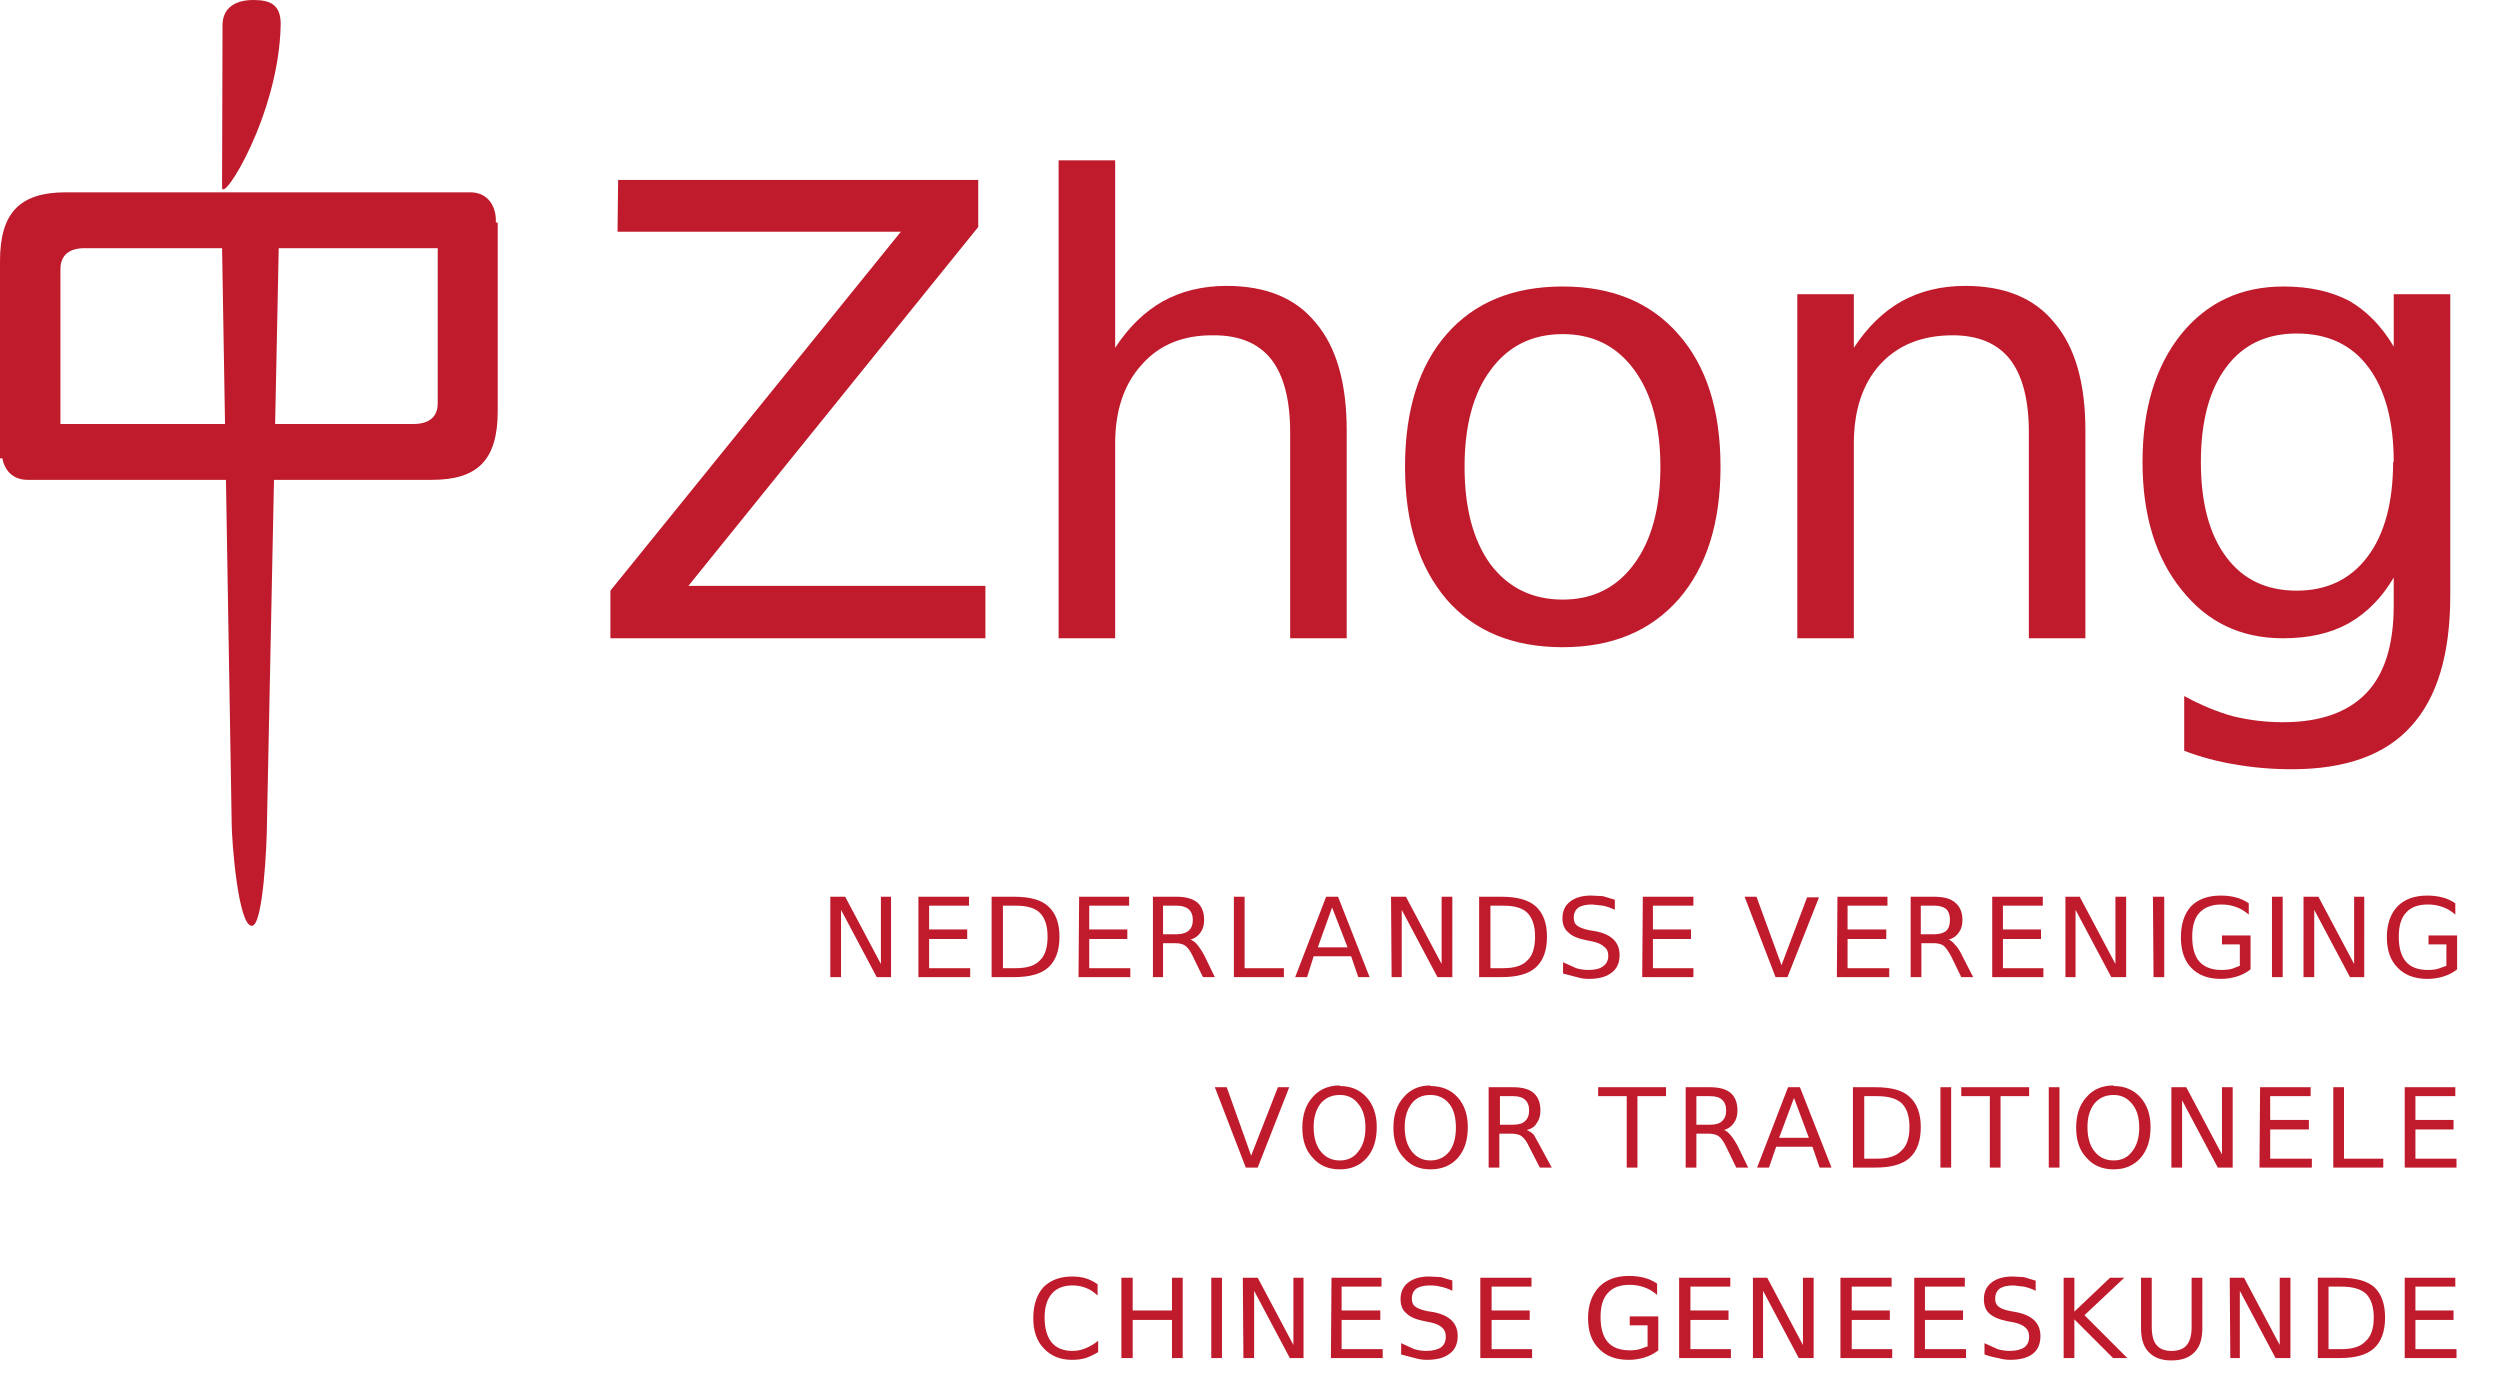 <svg xmlns="http://www.w3.org/2000/svg" xml:space="preserve" viewBox="0 0 546 300"><g fill="#bf1b2c"><path d="M6-77h60.5v7.9L17.8-8.8h49.9V0h-63v-8l48.8-60.3H5.9ZM128.4-34.9V0h-9.5v-34.6q0-8.2-3.2-12.3-3.2-4-9.6-4Q98.4-51 94-46q-4.5 4.9-4.5 13.3V0H80v-80.3h9.5v31.5q3.4-5.2 8-7.8 4.7-2.6 10.7-2.6 10 0 15 6.2 5.2 6.1 5.2 18.1zM164.7-51.1q-7.7 0-12.1 6-4.4 5.9-4.4 16.3 0 10.3 4.3 16.3 4.5 6 12.2 6 7.6 0 12-6t4.4-16.3q0-10.3-4.4-16.3t-12-6zm0-8q12.4 0 19.4 8 7.1 8 7.1 22.3 0 14.1-7 22.2-7.1 8.1-19.5 8.1-12.5 0-19.5-8-7-8.2-7-22.3 0-14.3 7-22.3t19.5-8zM252.5-34.9V0H243v-34.6q0-8.2-3.2-12.3-3.2-4-9.6-4-7.7 0-12.2 4.9-4.4 4.9-4.4 13.3V0h-9.5v-57.8h9.5v9q3.4-5.2 8-7.8 4.7-2.6 10.7-2.6 10 0 15 6.2 5.2 6.1 5.2 18.1zM304.3-29.6q0-10.3-4.3-16-4.2-5.6-12-5.6-7.6 0-11.8 5.6-4.3 5.7-4.3 16t4.3 16Q280.4-8 288-8t11.9-5.7q4.3-5.7 4.3-16zm9.5 22.4q0 14.8-6.6 22-6.5 7.2-20 7.2-5 0-9.5-.8-4.4-.7-8.6-2.3V9.7q4.2 2.3 8.2 3.4 4.1 1 8.4 1 9.3 0 14-4.9 4.6-4.8 4.6-14.7v-4.7q-3 5.1-7.6 7.7-4.5 2.5-11 2.5-10.6 0-17-8.1-6.6-8.1-6.6-21.5t6.5-21.5q6.5-8 17.2-8 6.4 0 11 2.4 4.5 2.6 7.5 7.7v-8.8h9.5z" transform="matrix(1.3 0 0 1.3 127.2 139.4)"/><path d="M1.8-13.5h2.5l6 11.3v-11.3H12V0H9.6l-6-11.3V0H1.8ZM16.6-13.5h8.5v1.5h-6.7v4h6.4v1.6h-6.4v4.9h6.9V0h-8.7zM30.8-12v10.5H33q2.8 0 4-1.3 1.3-1.2 1.3-4 0-2.7-1.3-4-1.2-1.2-4-1.2zm-1.9-1.5h3.8q4 0 5.7 1.6 1.9 1.7 1.9 5.1 0 3.5-1.9 5.2Q36.6 0 32.7 0h-3.8zM43.6-13.5H52v1.5h-6.7v4h6.4v1.6h-6.4v4.9h6.9V0h-8.7zM62.3-6.3q.6.2 1.1.8.6.7 1.2 1.8L66.4 0h-2l-1.7-3.5q-.6-1.3-1.3-1.8-.6-.4-1.7-.4h-2V0H56v-13.5H60q2.3 0 3.5 1 1.1 1 1.1 2.9 0 1.3-.6 2.1-.6.9-1.7 1.2zM57.7-12v4.8H60q1.3 0 2-.6t.7-1.8q0-1.2-.7-1.8-.7-.6-2-.6zM69.6-13.5h1.8v12H78V0h-8.4zM86.1-11.7 83.7-5h5zm-1-1.8h2L92.4 0h-1.9l-1.2-3.5H83L81.9 0h-2zM96-13.5h2.5l6 11.3v-11.3h1.8V0h-2.5l-6-11.3V0h-1.7zM112.7-12v10.5h2.2q2.8 0 4-1.3 1.3-1.2 1.3-4 0-2.7-1.3-4-1.2-1.2-4-1.2zm-1.9-1.5h3.8q3.9 0 5.7 1.6 1.9 1.7 1.9 5.1 0 3.5-1.9 5.2-1.8 1.6-5.7 1.6h-3.8zM133.6-13v1.7q-1-.5-2-.7l-1.8-.2q-1.5 0-2.3.5-.8.6-.8 1.7 0 .9.5 1.3.6.5 2 .8l1.2.2q2 .4 3 1.4 1 1 1 2.6 0 2-1.4 3-1.3 1-3.8 1-1 0-2-.3l-2.3-.6v-1.9l2.2 1q1 .3 2.1.3 1.6 0 2.4-.6.9-.6.9-1.8 0-1-.7-1.5-.6-.6-2-.9l-1-.2q-2.1-.4-3-1.3-1-.8-1-2.4 0-1.8 1.3-2.8 1.3-1 3.5-1l2 .1 2 .6zM138.3-13.5h8.5v1.5H140v4h6.4v1.6h-6.4v4.9h6.8V0h-8.6zM160.6 0l-5.2-13.5h2L161.6-2l4.3-11.4h2L162.6 0ZM171-13.5h8.4v1.5h-6.7v4h6.5v1.6h-6.5v4.9h7V0h-8.8zM189.7-6.3q.5.2 1 .8.7.7 1.2 1.8l1.9 3.7h-2l-1.7-3.5q-.7-1.3-1.3-1.8-.6-.4-1.7-.4h-2V0h-1.8v-13.5h4q2.4 0 3.5 1 1.2 1 1.2 2.9 0 1.3-.6 2.1-.6.9-1.7 1.2zM185-12v4.8h2.3q1.3 0 2-.6.6-.6.6-1.8 0-1.2-.6-1.8-.7-.6-2-.6zM197-13.5h8.5v1.5h-6.7v4h6.4v1.6h-6.4v4.9h6.8V0H197zM209.3-13.5h2.4l6 11.3v-11.3h1.8V0H217l-6-11.3V0h-1.7zM224-13.5h1.9V0h-1.8zM238.6-2v-3.5h-3V-7h4.8v5.7q-1 .8-2.3 1.2-1.3.4-2.7.4-3.2 0-5-1.9-1.7-1.8-1.7-5.1t1.7-5.2q1.8-1.8 5-1.8 1.3 0 2.5.3t2.2 1v1.9q-1-.9-2.2-1.3-1.1-.4-2.4-.4-2.4 0-3.7 1.4-1.2 1.3-1.2 4 0 2.8 1.2 4.2 1.3 1.4 3.7 1.4 1 0 1.8-.2l1.3-.5zM244-13.5h1.8V0H244zM249.3-13.5h2.5l6 11.3v-11.3h1.7V0h-2.4l-6-11.3V0h-1.8zM273.3-2v-3.5h-3V-7h4.8v5.7q-1 .8-2.3 1.2-1.3.4-2.7.4-3.2 0-5-1.9-1.8-1.8-1.8-5.1t1.8-5.2q1.8-1.8 5-1.8 1.3 0 2.5.3t2.2 1v1.9q-1-.9-2.2-1.3-1.1-.4-2.4-.4-2.5 0-3.7 1.4-1.2 1.3-1.2 4 0 2.8 1.2 4.2 1.2 1.4 3.7 1.4 1 0 1.7-.2l1.4-.5zM71.6 32l-5.2-13.5h2L72.5 30 77 18.5h1.9L73.6 32ZM87.4 19.8q-2 0-3.2 1.4-1.2 1.5-1.2 4 0 2.6 1.2 4.1 1.2 1.5 3.2 1.5t3.1-1.5q1.2-1.5 1.2-4 0-2.6-1.2-4-1.1-1.5-3.1-1.5zm0-1.5q2.8 0 4.5 1.9 1.7 1.9 1.7 5 0 3.3-1.7 5.2-1.7 1.9-4.5 1.9-2.9 0-4.6-2-1.7-1.8-1.7-5t1.7-5.1q1.7-2 4.6-2zM102.6 19.8q-2 0-3.1 1.4-1.2 1.5-1.2 4 0 2.6 1.2 4.1 1.2 1.5 3.1 1.5 2 0 3.2-1.5 1.1-1.5 1.1-4 0-2.6-1.1-4-1.2-1.5-3.2-1.5zm0-1.5q2.9 0 4.6 1.9 1.7 1.9 1.7 5 0 3.3-1.7 5.2-1.7 1.9-4.6 1.9-2.8 0-4.5-2-1.7-1.8-1.7-5t1.7-5.1q1.7-2 4.5-2zM118.8 25.7q.6.2 1.2.8l1 1.8 2 3.7h-2l-1.8-3.5q-.6-1.3-1.3-1.8-.6-.4-1.7-.4h-2V32h-1.8V18.5h4.1q2.4 0 3.5 1t1.1 2.9q0 1.3-.6 2.1-.5.9-1.7 1.2zm-4.5-5.7v4.8h2.2q1.4 0 2-.6.7-.6.7-1.8 0-1.2-.7-1.8-.6-.6-2-.6zM130.8 18.5h11.4V20h-4.8v12h-1.8V20h-4.8zM152 25.7q.5.2 1 .8.6.7 1.2 1.8L156 32h-2l-1.7-3.5q-.6-1.3-1.3-1.8-.6-.4-1.7-.4h-2V32h-1.8V18.5h4.1q2.4 0 3.5 1t1.1 2.9q0 1.3-.6 2.1-.6.9-1.7 1.2zm-4.7-5.7v4.8h2.3q1.4 0 2-.6.7-.6.7-1.8 0-1.2-.7-1.8-.6-.6-2-.6zM163.7 20.3l-2.5 6.7h5zm-1-1.8h2L170 32H168l-1.2-3.5h-6.1l-1.2 3.5h-2zM175.5 20v10.5h2.2q2.8 0 4-1.3 1.4-1.2 1.4-4 0-2.7-1.3-4-1.3-1.2-4.1-1.2zm-1.9-1.5h3.8q4 0 5.7 1.6 1.9 1.7 1.9 5.1 0 3.5-1.9 5.2-1.8 1.6-5.7 1.6h-3.8zM188.3 18.5h1.8V32h-1.8zM191.8 18.5h11.4V20h-4.8v12h-1.8V20h-4.8zM206.5 18.5h1.8V32h-1.8zM217.4 19.8q-2 0-3.2 1.4-1.2 1.5-1.2 4 0 2.6 1.2 4.1 1.2 1.5 3.2 1.5t3.1-1.5q1.2-1.5 1.2-4 0-2.6-1.2-4-1.2-1.5-3.1-1.5zm0-1.5q2.8 0 4.5 1.9 1.7 1.9 1.7 5 0 3.3-1.7 5.2-1.7 1.9-4.5 1.9-2.9 0-4.6-2-1.7-1.8-1.7-5t1.7-5.1q1.7-2 4.6-2zM227.1 18.5h2.5l6 11.3V18.5h1.8V32h-2.5l-6-11.3V32h-1.8zM242 18.5h8.5V20h-6.8v4h6.5v1.6h-6.5v4.9h7V32h-8.8zM254.3 18.5h1.8v12h6.6V32h-8.4zM266.3 18.5h8.5V20h-6.7v4h6.4v1.6h-6.4v4.9h6.9V32h-8.7zM46.7 51.6v1.9q-.9-.9-2-1.3-1-.4-2.2-.4-2.3 0-3.5 1.4-1.2 1.4-1.2 4 0 2.7 1.2 4.2 1.2 1.4 3.5 1.4 1.2 0 2.3-.5 1-.4 2-1.2V63q-1 .6-2.1 1-1 .3-2.3.3-3 0-4.8-2-1.7-1.8-1.7-5 0-3.3 1.7-5.2 1.8-1.8 4.8-1.8 1.3 0 2.3.3 1 .3 2 1zM50.7 50.5h1.9V56h6.6v-5.5H61V64h-1.8v-6.4h-6.6V64h-1.9zM65.8 50.5h1.8V64h-1.8ZM71.1 50.5h2.5l6 11.3V50.5h1.7V64H79l-6-11.3V64h-1.8zM86 50.5h8.4V52h-6.7v4h6.5v1.6h-6.5v4.9h6.9V64h-8.7zM106.3 51v1.7q-1-.5-2-.7-.8-.2-1.7-.2-1.5 0-2.3.5-.8.6-.8 1.7 0 .9.5 1.3.6.5 2 .8l1.2.2q2 .4 3 1.4 1 1 1 2.6 0 2-1.4 3-1.3 1-3.8 1-1 0-2-.3l-2.3-.6v-1.9l2.2 1q1 .3 2 .3 1.6 0 2.5-.6.8-.6.8-1.8 0-1-.6-1.5-.6-.6-2-.9l-1-.2q-2.1-.4-3-1.3-1-.8-1-2.4 0-1.8 1.3-2.8 1.3-1 3.5-1l2 .1 2 .6zM111 50.5h8.6V52h-6.7v4h6.4v1.6h-6.4v4.9h6.8V64H111zM139.1 62v-3.5h-3V57h4.8v5.7q-1 .8-2.3 1.2-1.3.4-2.7.4-3.2 0-5-1.9-1.8-1.8-1.8-5.1T131 52q1.8-1.8 5-1.8 1.3 0 2.5.3t2.2 1v1.9q-1-.9-2.2-1.3-1.1-.4-2.4-.4-2.5 0-3.7 1.4-1.2 1.3-1.2 4 0 2.8 1.2 4.2 1.2 1.4 3.7 1.4 1 0 1.7-.2l1.4-.5zM144.4 50.5h8.6V52h-6.7v4h6.4v1.6h-6.4v4.9h6.8V64h-8.7zM156.8 50.5h2.4l6 11.3V50.5h1.8V64h-2.5l-6-11.3V64h-1.7zM171.5 50.5h8.6V52h-6.7v4h6.4v1.6h-6.4v4.9h6.8V64h-8.7zM183.9 50.5h8.5V52h-6.7v4h6.4v1.6h-6.4v4.9h6.9V64h-8.7zM204.3 51v1.7q-1-.5-2-.7l-1.7-.2q-1.5 0-2.3.5-.8.6-.8 1.7 0 .9.5 1.3.5.5 2 .8l1.1.2q2 .4 3 1.4 1 1 1 2.6 0 2-1.3 3t-3.8 1q-1 0-2-.3-1.2-.2-2.3-.6v-1.9l2.2 1q1 .3 2 .3 1.6 0 2.5-.6.8-.6.8-1.8 0-1-.6-1.5-.6-.6-2-.9l-1.1-.2q-2-.4-3-1.3-.9-.8-.9-2.4 0-1.8 1.3-2.8 1.3-1 3.5-1l1.9.1 2 .6zM209 50.5h1.8v5.7l6-5.7h2.4l-6.7 6.3 7.2 7.2h-2.4l-6.5-6.5V64H209zM222 50.5h1.8v8.2q0 2.2.8 3.1.8 1 2.5 1 1.8 0 2.6-1t.8-3v-8.3h1.8V59q0 2.7-1.3 4-1.3 1.4-3.9 1.4-2.5 0-3.8-1.4-1.3-1.3-1.3-4zM236.9 50.5h2.4l6 11.3V50.5h1.8V64h-2.5l-6-11.3V64H237zM253.5 52v10.5h2.2q2.8 0 4-1.3 1.4-1.2 1.4-4 0-2.7-1.3-4-1.3-1.2-4.1-1.2zm-1.8-1.5h3.7q4 0 5.8 1.6 1.8 1.7 1.8 5.1 0 3.5-1.9 5.2-1.8 1.6-5.7 1.6h-3.7zM266.3 50.5h8.5V52h-6.7v4h6.4v1.6h-6.4v4.9h6.9V64h-8.7z" transform="matrix(1.3 0 0 1.3 179 213.4)"/><path d="M58.3 180c0 3.9-.8 22.3-3.3 22.2-3 0-4.4-18.6-4.4-22.4L48.4 48c0-3.7 2.6-5.5 6.6-5.5 3.6 0 6 1.7 6 5.5l-2.7 132"/><path d="m13.2 99.9-13.2.2V57c0-10.6 4.4-15 14.4-15h88.3c3.7 0 5.6 2.8 5.6 6.2 0 3.5-2 6-5.6 6H18.5c-3.1 0-5.3 1.3-5.3 4.6v41"/><path d="m95.5 48.7 13.2-.1v41.2c0 10.7-4.4 15-14.4 15H6c-3.7 0-5.6-2.8-5.6-6.1 0-3.6 2-6.1 5.6-6.1h84.3c3.1 0 5.3-1.3 5.3-4.5V48.7M48.5 40.9l.1-35.4c0-3.7 2.7-5.5 6.7-5.5 3.6 0 6.1.9 6 5.5-.4 19.6-12.8 39.2-12.8 35.4"/></g></svg>